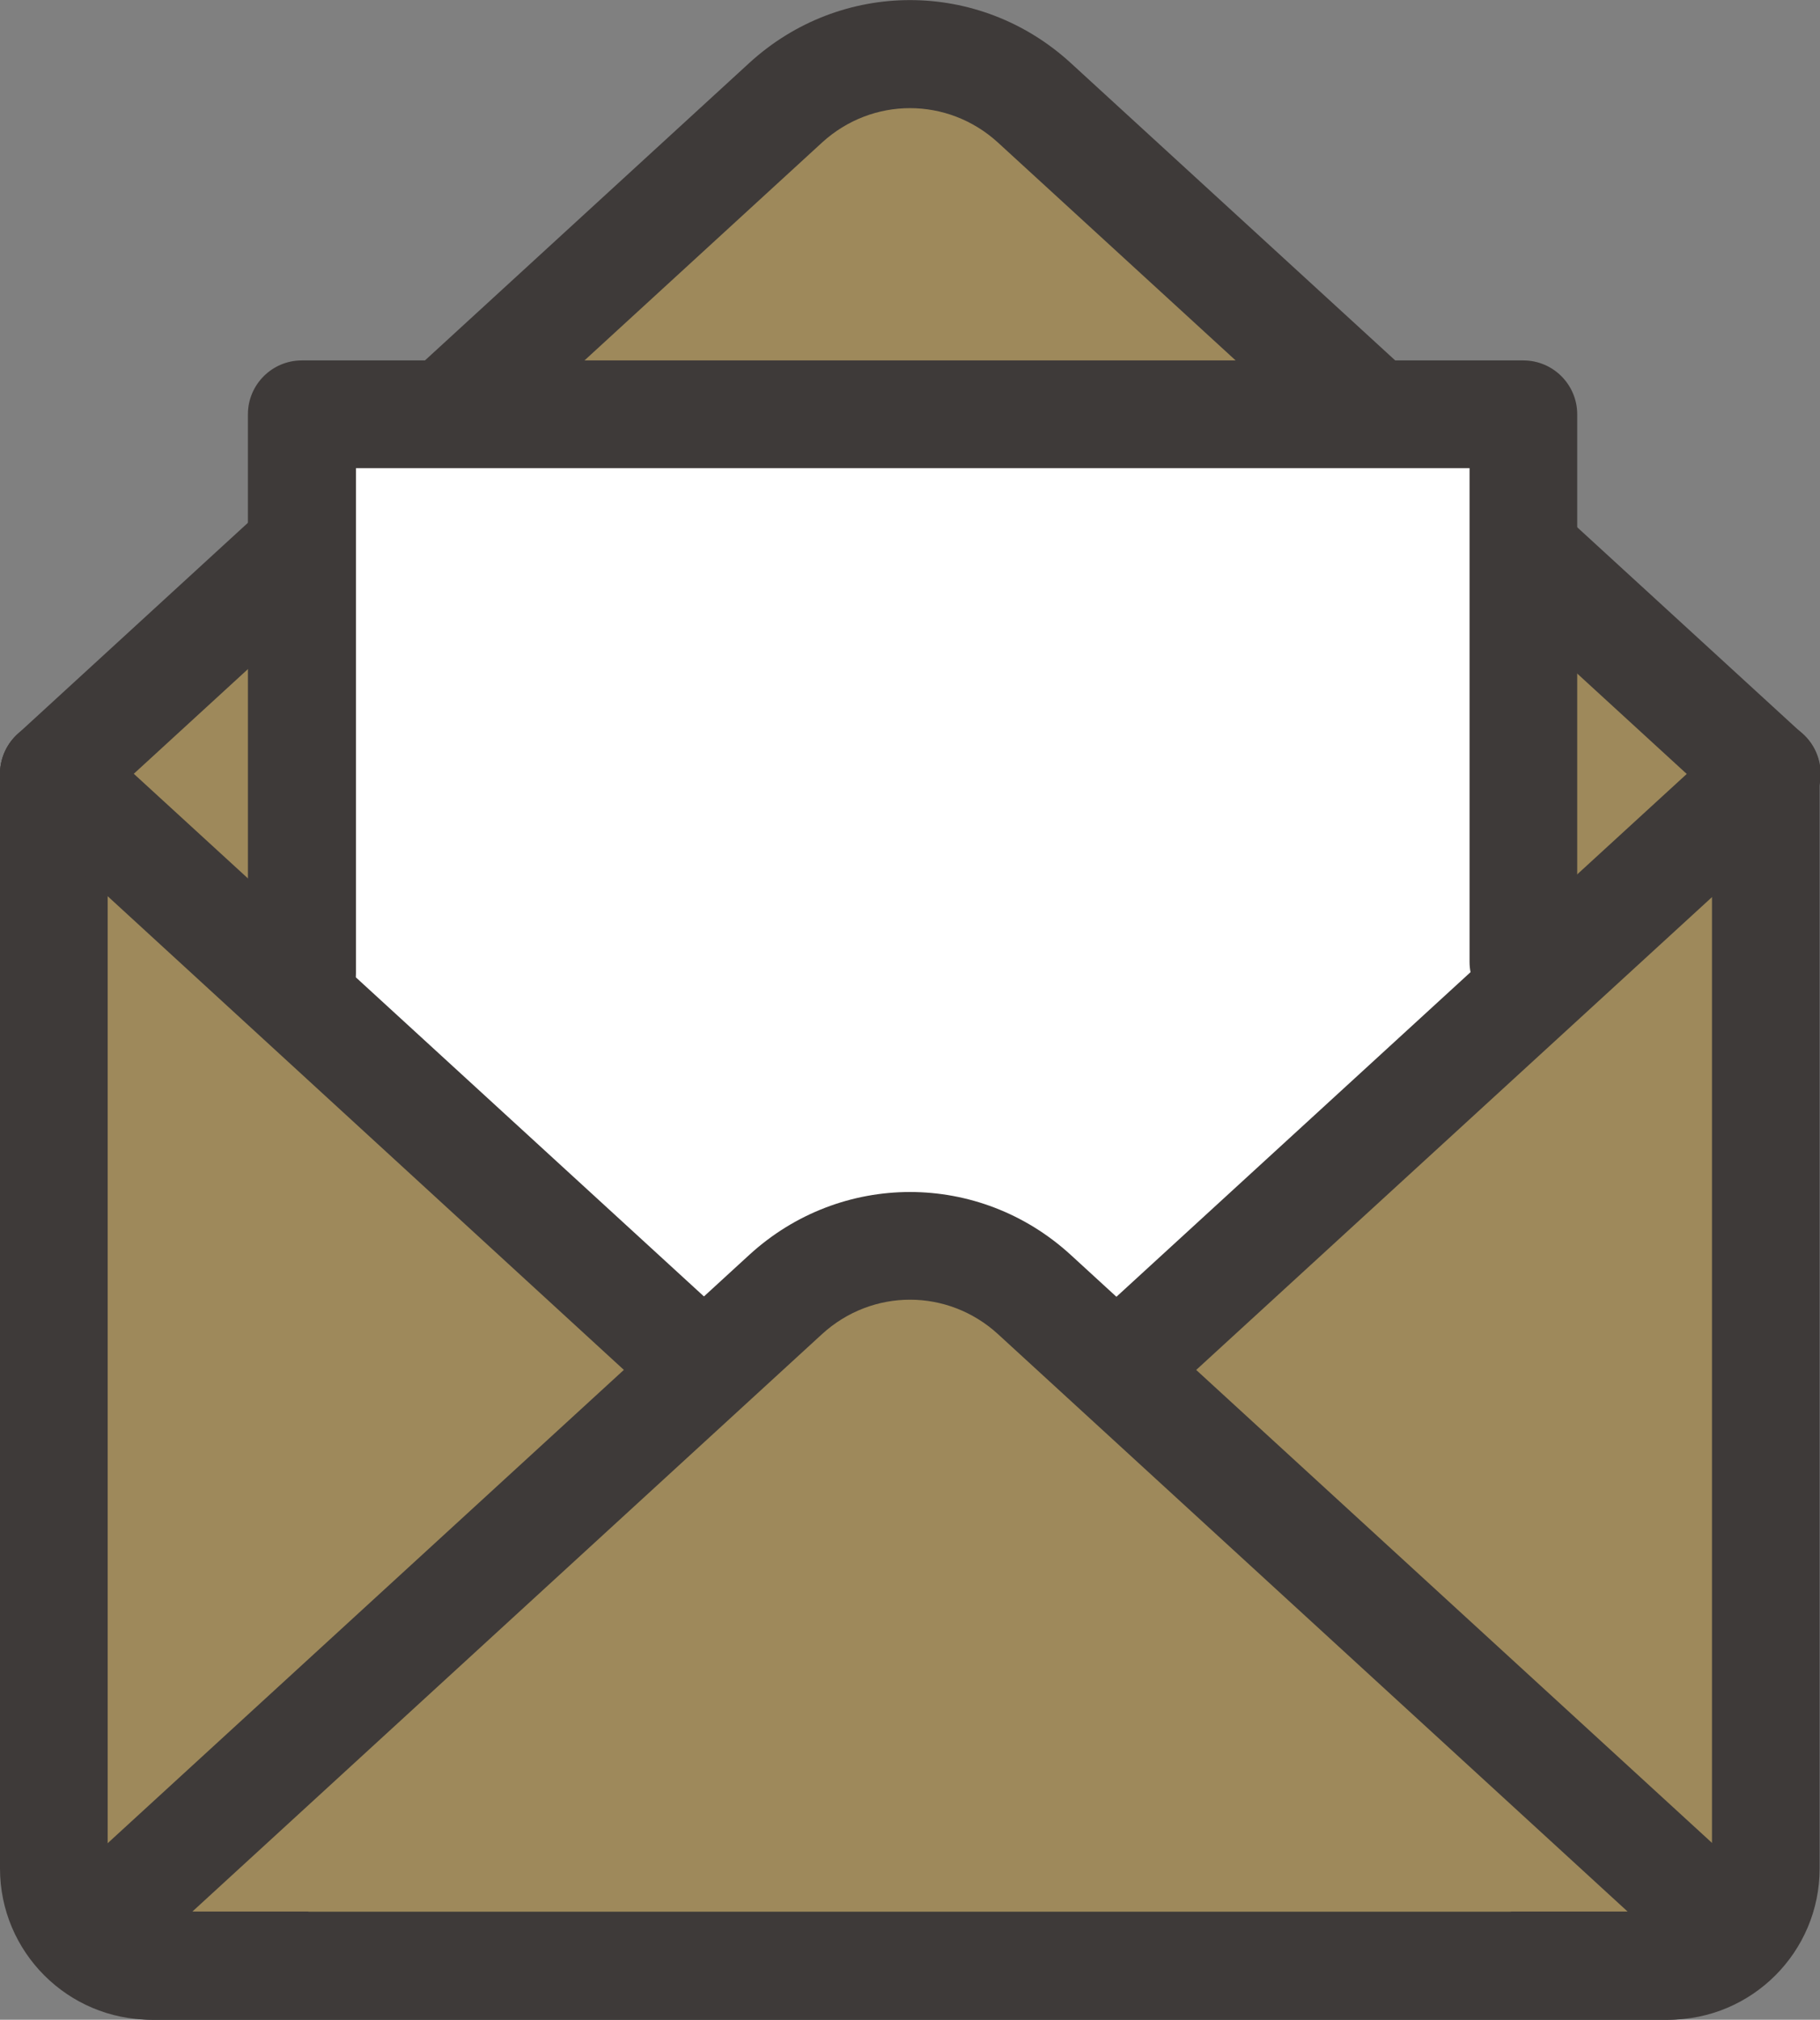 <?xml version="1.0" encoding="UTF-8"?><svg id="_レイヤー_2" xmlns="http://www.w3.org/2000/svg" viewBox="0 0 49.7 55.14"><rect x="0" y="0" width="49.7" height="55.14" fill="#808080" stroke="none"/><defs><style>.cls-1{fill:#3e3a39;}.cls-2{fill:#9e895b;}.cls-3{fill:#fff;}</style></defs><g id="banner"><path class="cls-2" d="M27.91,2.72l20.32,18.41v29.88c0,1.47-1.19,2.66-2.66,2.66H4.13c-1.47,0-2.66-1.19-2.66-2.66v-29.88L20.36,3.82l4.46-1.68c1.06-.4,2.25-.17,3.09.59Z"/><path class="cls-1" d="M48.23,22.6c-.36,0-.71-.13-.99-.39L27.25,3.89c-1.37-1.25-3.43-1.25-4.8,0L2.47,22.21c-.6.55-1.53.51-2.08-.09-.55-.6-.51-1.53.09-2.08L20.46,1.72c2.5-2.29,6.28-2.29,8.78,0l19.99,18.32c.6.55.64,1.48.09,2.08-.29.32-.69.48-1.09.48Z"/><polygon class="cls-3" points="41.6 26.26 41.6 11.31 8.24 11.31 8.24 26.57 24.92 41.83 41.6 26.26"/><path class="cls-1" d="M45.57,55.14H4.13c-2.28,0-4.13-1.85-4.13-4.13v-29.88c0-.81.66-1.47,1.47-1.47s1.47.66,1.47,1.47v29.88c0,.65.53,1.18,1.18,1.18h41.45c.65,0,1.18-.53,1.18-1.18v-29.88c0-.81.66-1.47,1.47-1.47s1.47.66,1.47,1.47v29.88c0,2.28-1.85,4.13-4.13,4.13Z"/><path class="cls-1" d="M24.85,42.26c-1.57,0-3.14-.57-4.39-1.72L.48,22.21c-.6-.55-.64-1.48-.09-2.08.55-.6,1.48-.64,2.08-.09l19.99,18.32c1.37,1.25,3.43,1.25,4.8,0l19.99-18.32c.6-.55,1.53-.51,2.08.09.55.6.51,1.53-.09,2.08l-19.99,18.32c-1.25,1.15-2.82,1.72-4.39,1.72Z"/><path class="cls-2" d="M12.17,43.85l-3.33,3.05c-2.62,2.4-.92,6.76,2.63,6.76h26.74c3.55,0,5.25-4.36,2.63-6.76l-3.33-3.05c-16.99-16.99-18.18-6.58-25.35,0Z"/><path class="cls-1" d="M45.55,55.14H4.15c-1.04,0-1.96-.63-2.34-1.6s-.13-2.06.64-2.77l18.01-16.51c2.5-2.29,6.28-2.29,8.78,0l18.01,16.51c.77.71,1.02,1.79.64,2.77s-1.3,1.6-2.34,1.6ZM5.26,52.19h39.19l-17.2-15.77c-1.37-1.25-3.43-1.25-4.8,0h0l-17.2,15.77ZM21.46,35.34h0,0Z"/><path class="cls-1" d="M8.24,28.04c-.81,0-1.47-.66-1.47-1.47v-15.26c0-.81.66-1.47,1.47-1.47h33.36c.81,0,1.47.66,1.47,1.47v14.95c0,.81-.66,1.47-1.47,1.47s-1.47-.66-1.47-1.47v-13.48H9.72v13.79c0,.81-.66,1.47-1.47,1.47Z"/></g></svg>
